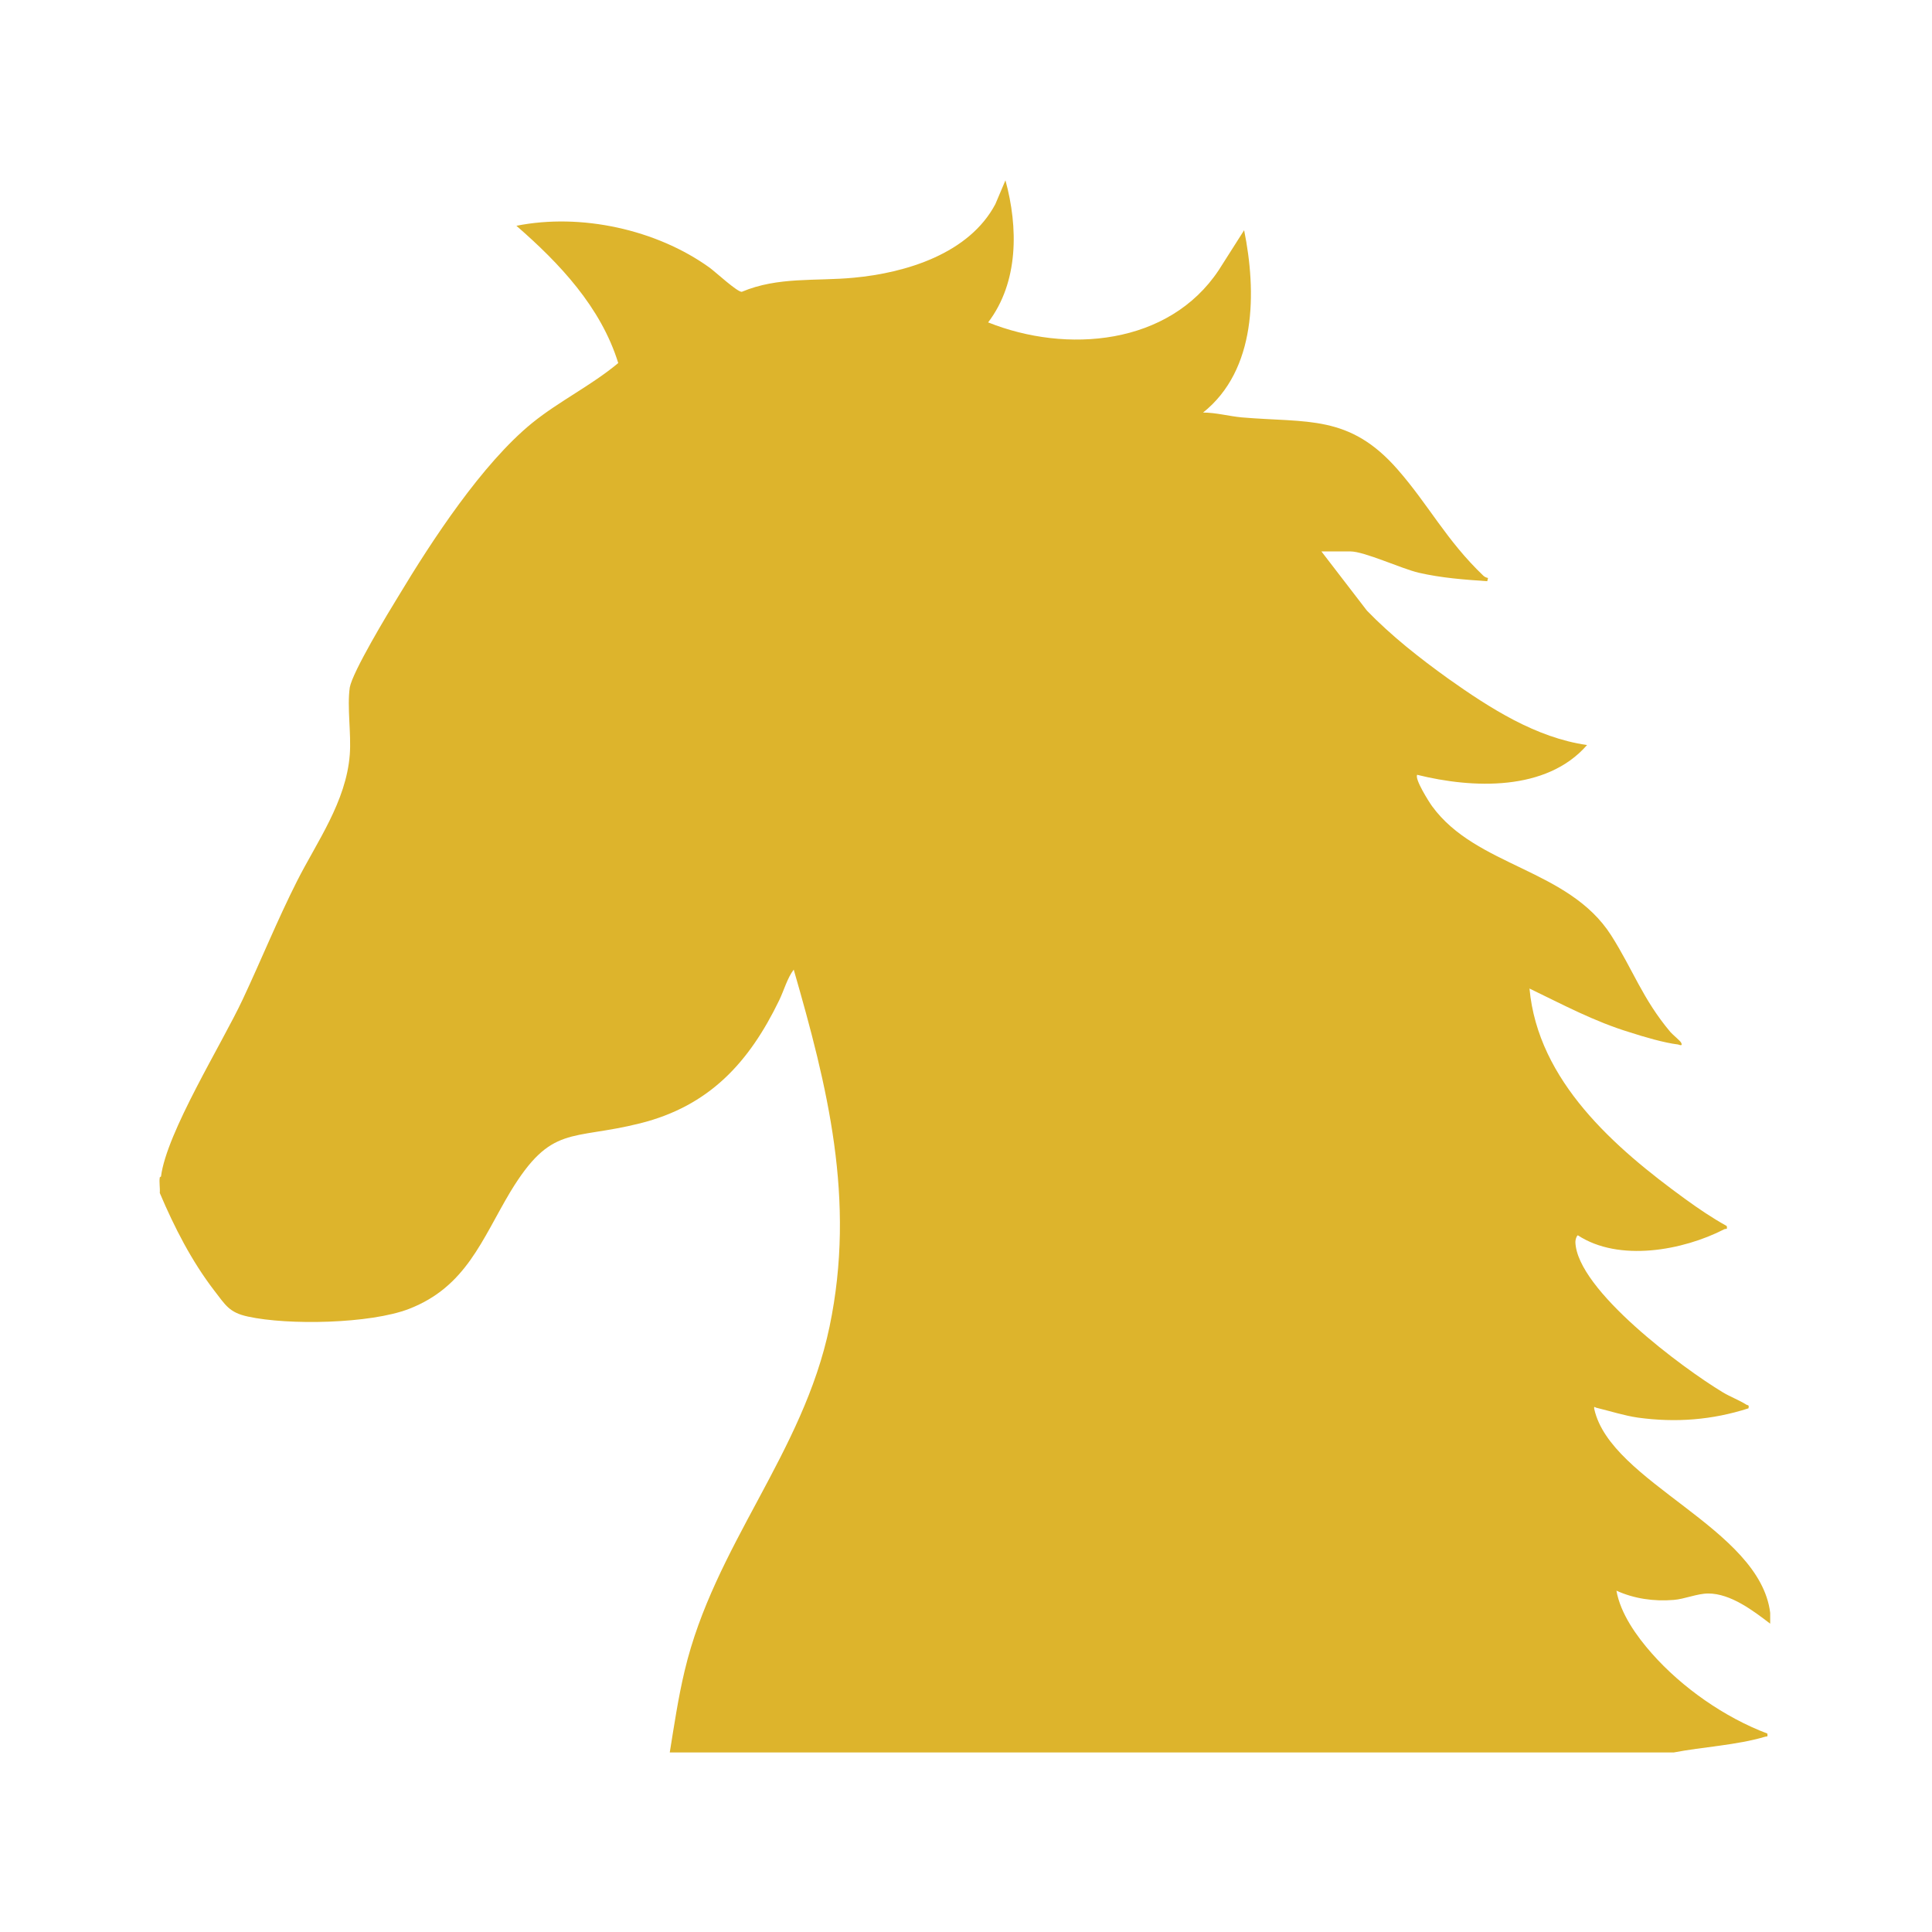 <?xml version="1.0" encoding="UTF-8"?> <svg xmlns="http://www.w3.org/2000/svg" id="a" data-name="Layer 1" viewBox="0 0 48 48"><path d="M4,29.23c.14-1.1,1.51-3.29,2.03-4.4.46-.98.86-1.97,1.35-2.94s1.22-1.97,1.31-3.14c.04-.52-.07-1.18,0-1.67.07-.39.95-1.85,1.21-2.27.83-1.38,2.08-3.29,3.32-4.3.68-.55,1.47-.93,2.14-1.49-.43-1.39-1.46-2.48-2.53-3.41,1.6-.32,3.48.09,4.8,1.04.15.11.69.61.8.6.9-.38,1.84-.26,2.78-.35,1.3-.12,2.87-.6,3.52-1.83l.25-.59c.32,1.17.33,2.53-.43,3.53,1.95.78,4.49.57,5.73-1.3l.63-.99c.31,1.53.31,3.47-1.02,4.53.32,0,.64.09.96.12,1.63.14,2.67-.08,3.87,1.29.78.89,1.21,1.76,2.13,2.64.03.03.07.05.12.06l-.02.08c-.58-.04-1.13-.08-1.7-.21-.43-.1-1.35-.53-1.7-.53h-.72l1.13,1.47c.61.63,1.31,1.18,2.02,1.69,1.03.73,2.18,1.47,3.45,1.65-1.01,1.16-2.85,1.08-4.22.74-.07.1.29.67.37.78,1.1,1.51,3.39,1.55,4.45,3.21.54.85.78,1.58,1.47,2.4.06.07.25.22.27.27.04.09-.04.05-.08.04-.34-.04-.85-.19-1.19-.3-.89-.27-1.67-.69-2.5-1.09.21,2.3,2.12,3.96,3.87,5.23.33.24.67.47,1.03.67.02.1-.01.06-.06.08-1.03.53-2.62.82-3.64.15-.04.03-.06.12-.06.17.04,1.19,2.68,3.14,3.66,3.73.18.11.42.2.59.31.04.02.07,0,.05.09-.9.29-1.81.36-2.75.23-.34-.05-.68-.16-1.01-.24-.04,0-.09-.07-.07.03.41,1.83,4.11,2.95,4.37,5.06v.27c-.42-.32-.98-.75-1.54-.75-.27,0-.59.14-.86.16-.49.04-.98-.03-1.42-.23.1.57.5,1.13.88,1.56.75.85,1.81,1.59,2.87,1.99.01.1,0,.06-.06.08-.71.21-1.54.25-2.27.39h-24.94c.11-.68.21-1.36.37-2.03.74-3.12,2.94-5.39,3.6-8.55s-.06-5.99-.89-8.87c-.16.21-.24.51-.36.76-.75,1.55-1.74,2.63-3.46,3.06s-2.2.02-3.22,1.7c-.71,1.19-1.1,2.36-2.52,2.91-.96.37-3,.41-4,.19-.47-.1-.56-.29-.84-.65-.56-.73-.99-1.57-1.35-2.42.01-.13-.02-.27,0-.39Z" style="fill: #ddb42c;"></path></svg> 